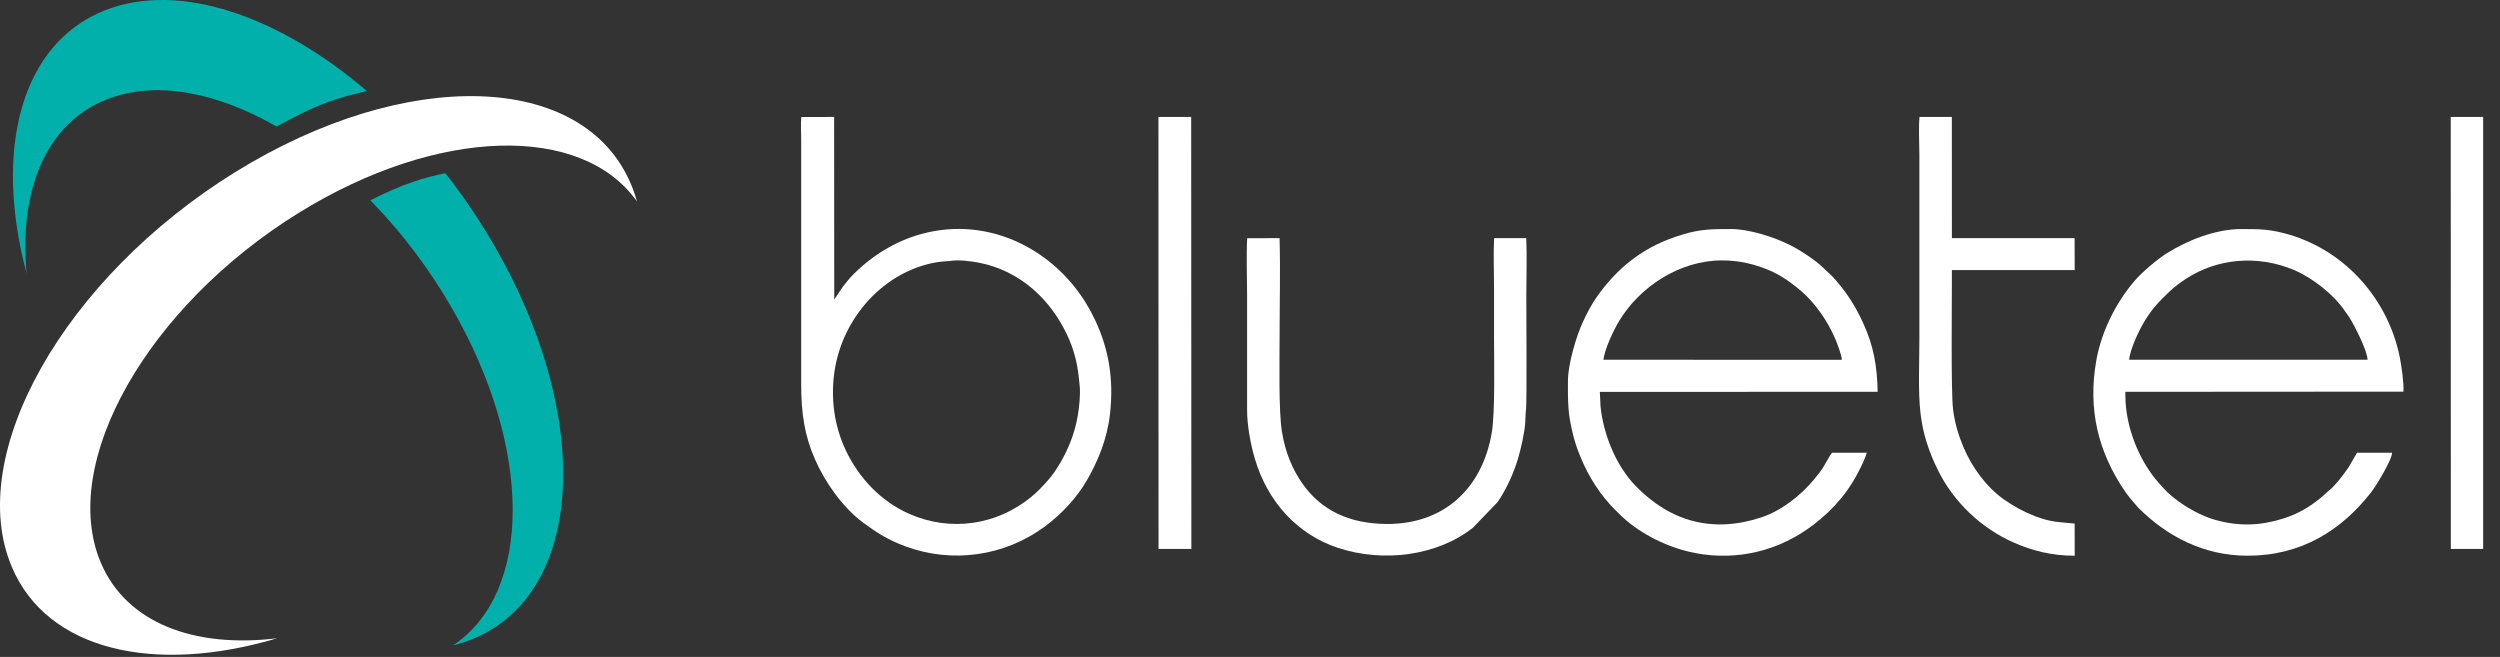 <svg width="137" height="36" viewBox="0 0 137 36" fill="none" xmlns="http://www.w3.org/2000/svg">
<rect x="0" y="0" width="137" height="36" fill="#333333" stroke="none"/>
<path fill-rule="evenodd" clip-rule="evenodd" d="M52.065 14.301C52.504 14.217 53.25 14.317 53.66 14.398C55.869 14.833 57.538 16.363 58.474 18.343C58.671 18.759 58.822 19.172 58.941 19.644C59.068 20.153 59.109 20.575 59.167 21.143C59.218 21.65 59.134 22.357 59.061 22.786C58.903 23.714 58.573 24.547 58.115 25.343C57.918 25.685 57.639 26.092 57.398 26.356C57.243 26.526 57.133 26.651 56.972 26.812C56.821 26.962 56.681 27.092 56.511 27.232C54.608 28.792 52.074 29.151 49.825 28.159C48.269 27.473 47.055 26.183 46.336 24.65C45.698 23.29 45.5 21.729 45.75 20.226C46.226 17.363 48.432 14.896 51.281 14.379C51.571 14.326 52.029 14.308 52.065 14.301ZM43.912 6.413C43.877 6.767 43.905 7.26 43.905 7.629V21.045C43.905 22.685 44.096 23.878 44.658 25.165C45.215 26.441 46.19 27.82 47.297 28.638C48.073 29.211 48.66 29.588 49.64 29.948C52.208 30.889 55.061 30.474 57.252 28.857C58.156 28.188 59 27.299 59.576 26.297C60.163 25.272 60.673 24.074 60.829 22.675C61.044 20.747 60.753 19.114 60.009 17.532C59.385 16.205 58.453 15.036 57.272 14.158C53.983 11.712 49.708 12.085 46.767 15.032C46.575 15.224 46.377 15.465 46.202 15.695L45.716 16.412L45.71 6.409L43.912 6.413Z" fill="white"/>
<path fill-rule="evenodd" clip-rule="evenodd" d="M100.934 19.717L87.866 19.714C87.934 19.135 88.415 18.112 88.726 17.595C89.838 15.745 92.013 14.265 94.38 14.27C95.346 14.271 96.156 14.489 96.868 14.775C97.581 15.061 98.177 15.502 98.696 15.941C99.451 16.582 100.161 17.596 100.571 18.568C100.671 18.803 100.933 19.483 100.934 19.717ZM85.923 20.887C85.924 21.473 85.912 21.741 85.953 22.366C85.995 23.018 86.216 23.991 86.442 24.608C86.869 25.77 87.435 26.766 88.253 27.675C88.407 27.847 88.575 28 88.74 28.166C89.701 29.137 91.152 29.895 92.533 30.228C94.785 30.771 97.098 30.327 98.977 29.044C100.129 28.257 101.112 27.236 101.776 25.982C101.902 25.743 102.235 25.105 102.294 24.808L100.395 24.809C100.338 24.854 99.98 25.494 99.926 25.583C99.77 25.836 99.587 26.058 99.399 26.285C98.683 27.152 97.606 27.995 96.52 28.353C93.867 29.228 91.545 28.594 89.639 26.636C88.559 25.526 87.866 23.811 87.709 22.268L87.671 21.473L102.896 21.472C102.869 20.054 102.674 18.935 102.081 17.659C101.678 16.794 101.278 16.158 100.691 15.46C100.313 15.01 100.257 15.014 99.923 14.684C99.497 14.261 98.655 13.71 98.093 13.429C97.215 12.988 95.852 12.551 94.853 12.551C93.888 12.551 93.191 12.551 92.225 12.845C91.178 13.165 90.348 13.553 89.483 14.195C88.708 14.771 88.043 15.5 87.489 16.295C87.199 16.71 86.989 17.121 86.758 17.609C86.375 18.418 85.921 19.976 85.923 20.887Z" fill="white"/>
<path fill-rule="evenodd" clip-rule="evenodd" d="M116.672 19.715C116.752 19.078 117.214 18.101 117.543 17.565C117.972 16.866 118.349 16.493 118.918 15.948C119.14 15.736 119.497 15.472 119.773 15.29C121.513 14.144 123.731 13.964 125.699 14.791C126.734 15.226 127.9 16.149 128.509 17.056L128.743 17.389C129.031 17.842 129.75 19.26 129.739 19.714L116.672 19.715ZM116.47 21.472L131.707 21.462C131.745 21.048 131.593 19.989 131.505 19.56C130.866 16.427 128.574 13.796 125.486 12.869C124.445 12.556 123.848 12.552 122.818 12.552C121.432 12.552 119.887 13.156 118.72 13.892C118.206 14.216 117.37 14.932 116.989 15.374C115.974 16.553 115.169 18.134 114.883 19.724C114.397 22.418 114.974 24.774 116.468 26.955C116.538 27.056 116.624 27.157 116.697 27.26L116.942 27.55C117.047 27.658 117.083 27.729 117.191 27.837C118.734 29.371 120.737 30.452 123.164 30.453C126.121 30.455 128.304 29.054 129.915 27.008C130.218 26.623 131.1 25.167 131.084 24.808L129.166 24.811L128.69 25.627C128.45 25.971 127.993 26.592 127.656 26.858C127.396 27.063 127.326 27.193 126.797 27.574C126.301 27.93 125.761 28.218 125.093 28.425C123.861 28.808 122.699 28.857 121.393 28.489C120.648 28.279 119.793 27.806 119.201 27.338C118.773 27 118.699 26.903 118.35 26.52C117.228 25.287 116.475 23.404 116.47 21.675L116.47 21.472Z" fill="white"/>
<path fill-rule="evenodd" clip-rule="evenodd" d="M68.346 13.054C68.293 14.05 68.341 15.184 68.341 16.195L68.341 22.462C68.339 23.343 68.546 24.393 68.769 25.149C69.467 27.505 71.1 29.286 73.312 30.02C75.808 30.848 78.765 30.459 80.715 28.92L82.074 27.508C82.564 26.781 82.938 25.958 83.189 25.124C83.339 24.628 83.554 23.683 83.583 23.155C83.594 22.953 83.6 22.625 83.628 22.414C83.675 22.055 83.642 16.672 83.642 16.164C83.642 15.153 83.684 14.052 83.638 13.05L81.879 13.048C81.831 13.903 81.874 14.886 81.874 15.754C81.874 16.646 81.874 17.539 81.874 18.431C81.874 19.722 81.937 22.597 81.752 23.692C81.224 26.83 79.068 28.734 75.989 28.714C73.915 28.701 72.412 27.951 71.404 26.545C70.797 25.698 70.427 24.741 70.25 23.659C70.062 22.514 70.122 19.728 70.122 18.399C70.122 16.639 70.171 14.81 70.12 13.05L68.346 13.054Z" fill="white"/>
<path fill-rule="evenodd" clip-rule="evenodd" d="M113.69 28.692C112.797 28.6 112.413 28.626 111.519 28.286C110.905 28.052 110.353 27.747 109.834 27.383C108.86 26.7 108.067 25.622 107.594 24.494C107.324 23.85 107.129 23.21 107.031 22.462C106.9 21.463 106.971 16.088 106.964 14.8L113.693 14.799L113.688 13.05L106.964 13.05L106.961 6.409L105.19 6.409C105.131 6.979 105.182 7.846 105.182 8.448V18.62C105.182 19.878 105.107 21.445 105.241 22.625C105.374 23.8 105.72 24.79 106.197 25.761C107.052 27.505 108.579 28.953 110.353 29.732C111.327 30.16 112.376 30.453 113.694 30.454L113.69 28.692Z" fill="white"/>
<path fill-rule="evenodd" clip-rule="evenodd" d="M63.488 30.08L65.287 30.08L65.277 6.408L63.483 6.408L63.488 30.08Z" fill="white"/>
<path fill-rule="evenodd" clip-rule="evenodd" d="M136.076 30.08V6.408L134.301 6.409L134.306 30.08L136.076 30.08Z" fill="white"/>
<path fill-rule="evenodd" clip-rule="evenodd" d="M12.895 9.429C3.527 15.224 -1.957 24.912 0.648 31.067C2.586 35.649 8.458 36.981 15.197 34.975C10.638 35.535 6.923 34.139 5.523 30.831C3.216 25.378 8.073 16.797 16.371 11.664C24.008 6.94 31.897 6.783 34.904 11.038C34.814 10.711 34.704 10.392 34.573 10.082C31.968 3.927 22.263 3.634 12.895 9.429Z" fill="white"/>
<path fill-rule="evenodd" clip-rule="evenodd" d="M20.109 4.992C15.274 0.859 9.826 -1.024 5.775 0.556C1.141 2.365 -0.357 8.197 1.459 14.99C1.028 10.417 2.528 6.742 5.874 5.436C8.531 4.4 11.866 5.045 15.157 6.936C16.064 6.436 16.975 5.965 17.905 5.619C18.631 5.349 19.368 5.155 20.109 4.992Z" fill="#01B0AA"/>
<path fill-rule="evenodd" clip-rule="evenodd" d="M27.059 13.409C26.323 12.14 25.516 10.939 24.656 9.814C24.572 9.705 24.488 9.597 24.404 9.49C23.82 9.612 23.241 9.76 22.667 9.953C21.866 10.223 21.077 10.581 20.293 10.975C20.371 11.055 20.449 11.136 20.527 11.217C22.079 12.839 23.512 14.727 24.727 16.821C29.234 24.587 29.168 32.478 24.83 35.364C25.16 35.283 25.482 35.182 25.795 35.06C32.022 32.63 32.588 22.937 27.059 13.409Z" fill="#01B0AA"/>
</svg>
